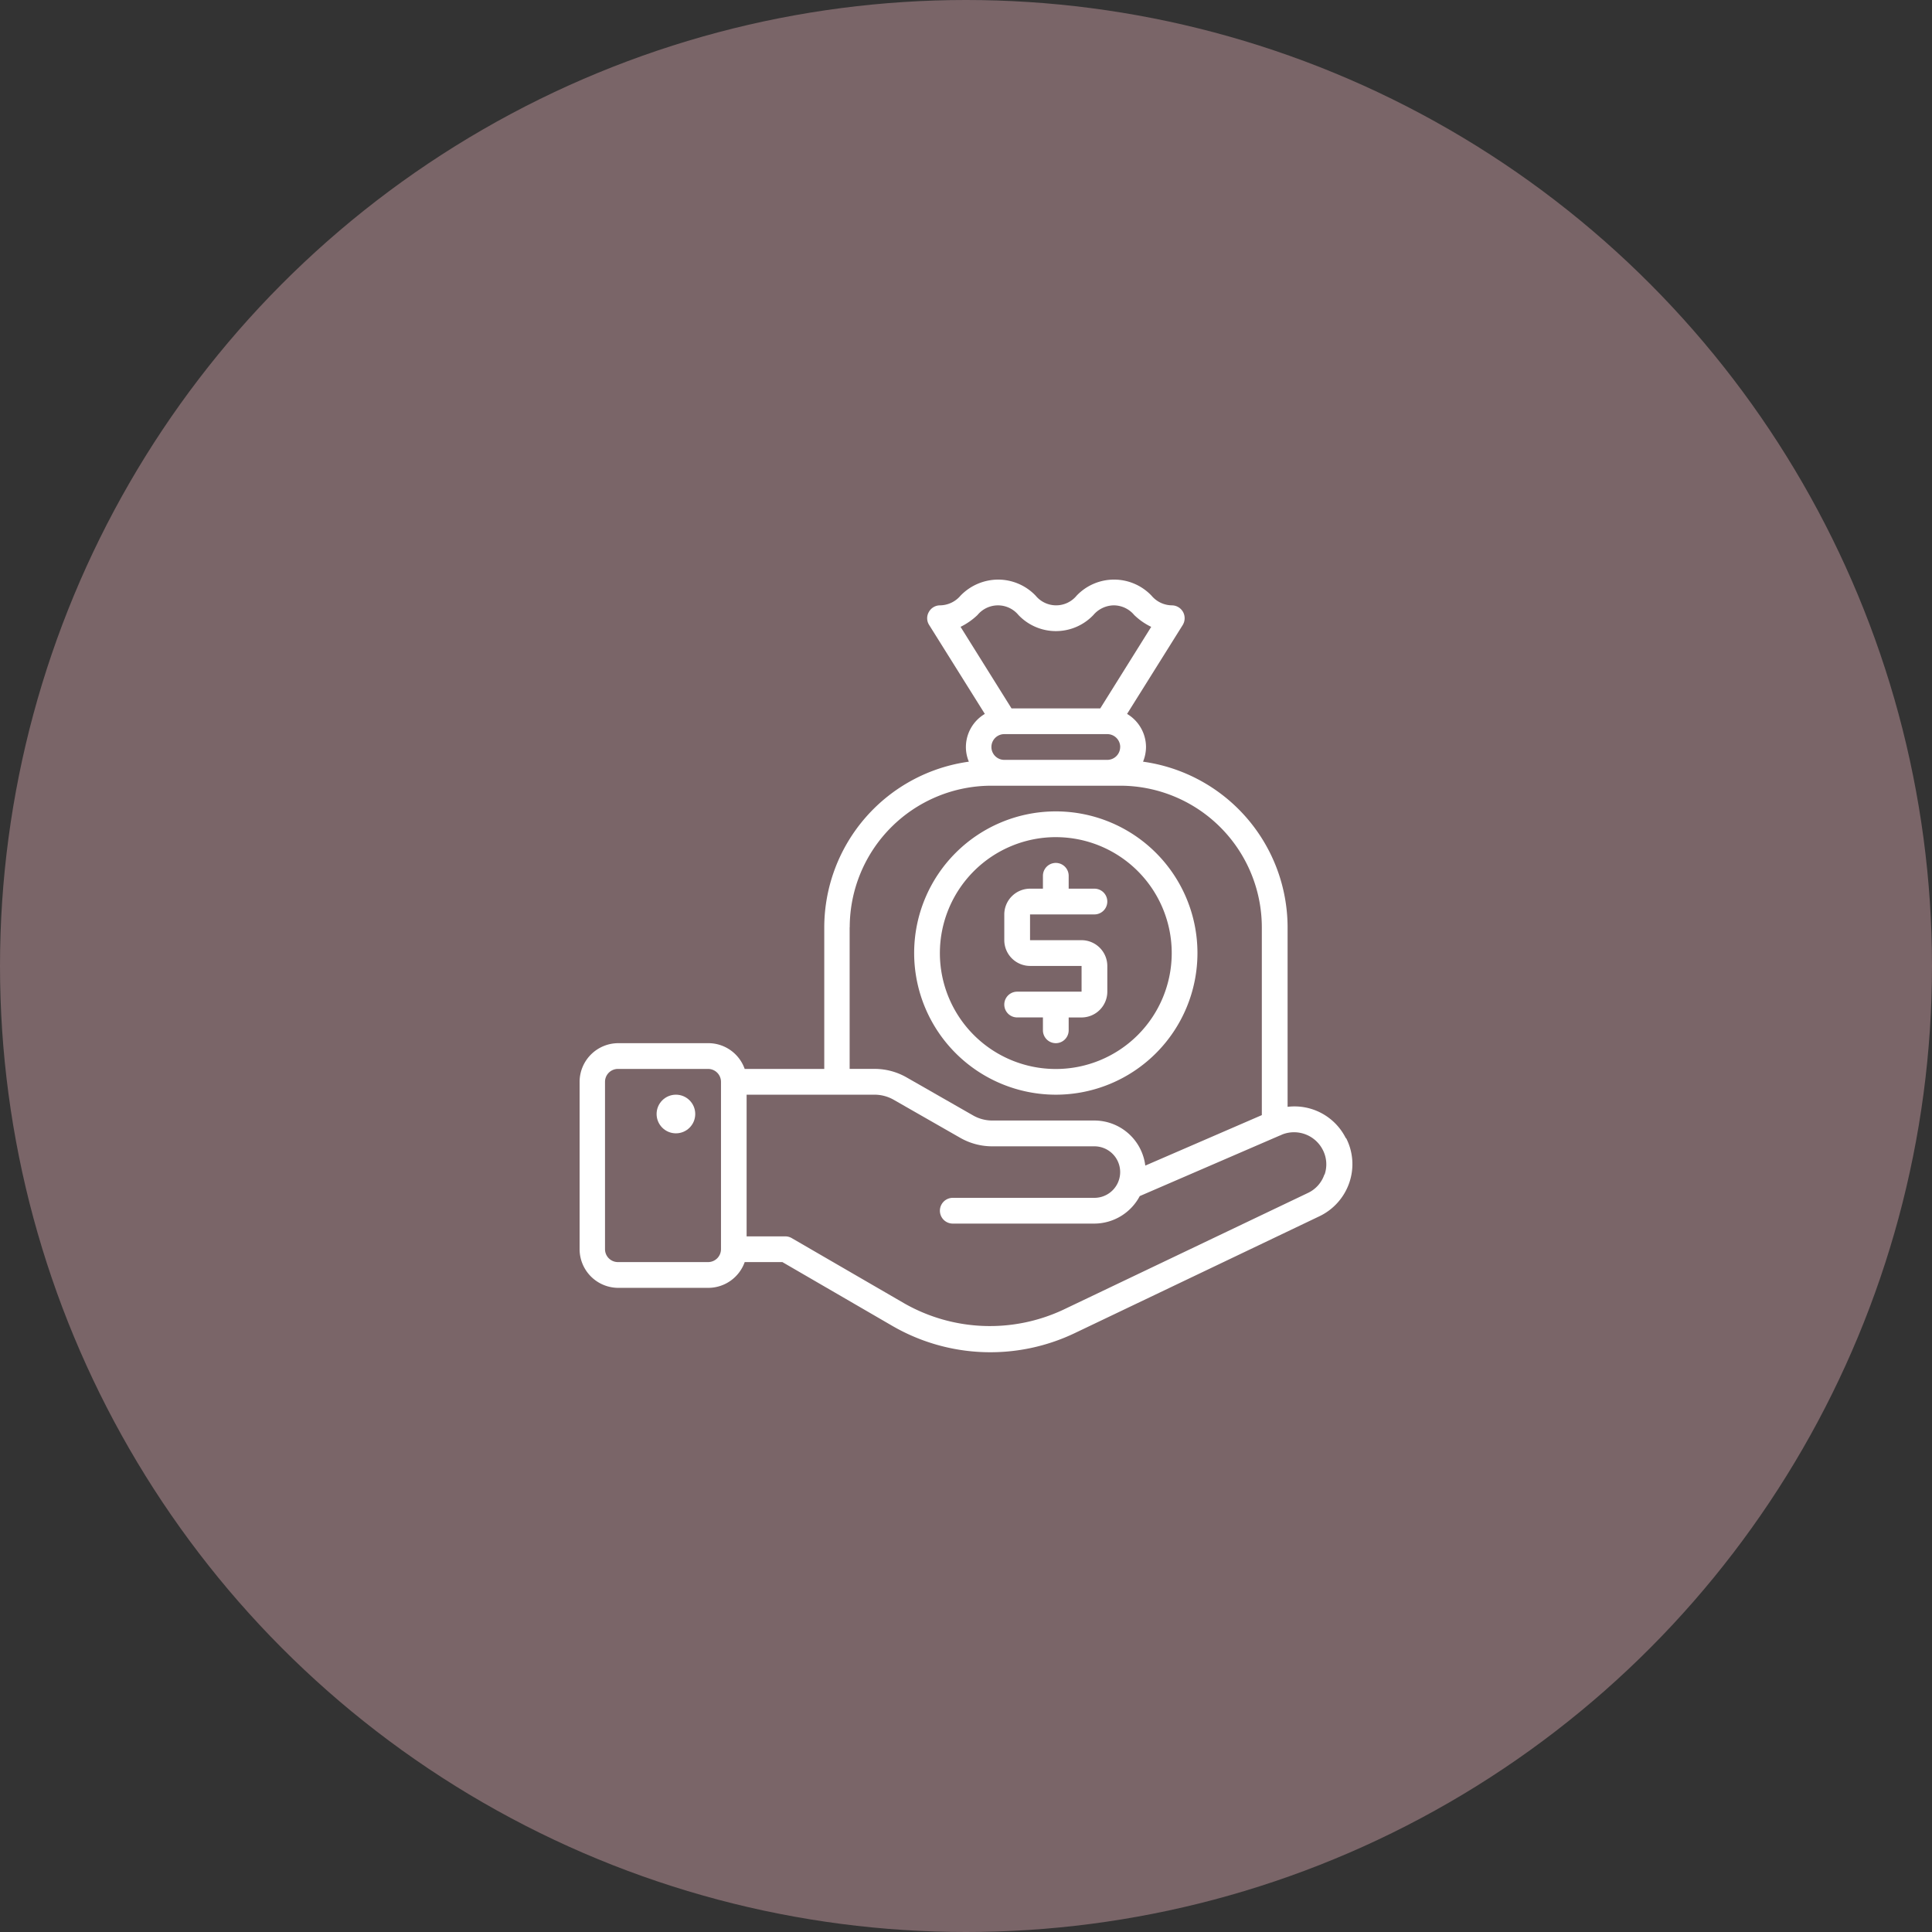 <svg viewBox="0 0 110 110" height="110" width="110" xmlns="http://www.w3.org/2000/svg">
  <rect x="0" y="0" width="110" height="110" fill="#333333" stroke="none"/>
  <g transform="translate(-140 -1054)" data-name="03" id="_03">
    <circle opacity="0.36" fill="#f9bec6" transform="translate(140 1054)" r="55" cy="55" cx="55" data-name="Ellipse 4" id="Ellipse_4"></circle>
    <g transform="translate(170.98 1085)" id="investment">
      <path fill="#fff" transform="translate(0 0)" d="M45.644,33.8a3.266,3.266,0,0,0-3.314-1.782V21.8A9.535,9.535,0,0,0,34.1,12.367a2.236,2.236,0,0,0,.169-.836,2.2,2.2,0,0,0-1.078-1.884l3.167-5.059a.743.743,0,0,0,.022-.741.734.734,0,0,0-.638-.381,1.537,1.537,0,0,1-1.158-.55,2.942,2.942,0,0,0-4.267,0,1.511,1.511,0,0,1-2.331,0A2.955,2.955,0,0,0,25.848,2a2.988,2.988,0,0,0-2.141.916,1.553,1.553,0,0,1-1.166.55.726.726,0,0,0-.638.381.708.708,0,0,0,.022.741l3.167,5.059a2.2,2.2,0,0,0-1.078,1.884,2.154,2.154,0,0,0,.169.836A9.54,9.54,0,0,0,15.95,21.8V29.86H11.419a2.193,2.193,0,0,0-2.068-1.466H4.22a2.206,2.206,0,0,0-2.2,2.2v9.531a2.206,2.206,0,0,0,2.2,2.2H9.352a2.207,2.207,0,0,0,2.068-1.466h2.148l6.254,3.629a11.136,11.136,0,0,0,10.382.418l13.938-6.657a3.3,3.3,0,0,0,1.7-1.906,3.251,3.251,0,0,0-.176-2.537ZM10.07,40.125a.735.735,0,0,1-.733.733H4.2a.735.735,0,0,1-.733-.733V30.594A.735.735,0,0,1,4.2,29.86H9.337a.735.735,0,0,1,.733.733ZM23.707,4.691a3.85,3.85,0,0,0,.968-.675,1.511,1.511,0,0,1,2.331,0,2.942,2.942,0,0,0,4.267,0,1.553,1.553,0,0,1,1.166-.55,1.526,1.526,0,0,1,1.158.55,3.671,3.671,0,0,0,.968.675l-2.9,4.641H26.611l-2.9-4.641Zm9.091,6.84a.735.735,0,0,1-.733.733H26.2a.733.733,0,0,1,0-1.466h5.865A.735.735,0,0,1,32.8,11.531ZM17.4,21.8a8.07,8.07,0,0,1,8.065-8.065H32.8A8.07,8.07,0,0,1,40.863,21.8v10.69l-6.635,2.874a2.923,2.923,0,0,0-2.9-2.566H25.511a2.2,2.2,0,0,1-1.092-.293l-3.783-2.163a3.667,3.667,0,0,0-1.818-.484H17.395V21.788Zm27.025,14.07a1.792,1.792,0,0,1-.946,1.056L29.543,43.578a9.845,9.845,0,0,1-9.018-.359L14.1,39.494a.728.728,0,0,0-.367-.1H11.529V31.327h7.288a2.2,2.2,0,0,1,1.092.293l3.783,2.163a3.667,3.667,0,0,0,1.818.484h5.821a1.466,1.466,0,1,1,0,2.933H23.267a.733.733,0,1,0,0,1.466h8.065A2.933,2.933,0,0,0,33.913,37.1l7.97-3.446h.007l.147-.066a1.838,1.838,0,0,1,2.3.887,1.791,1.791,0,0,1,.1,1.4Z" data-name="Path 290" id="Path_290"></path>
      <circle fill="#fff" transform="translate(6.404 31.327)" r="1.1" cy="1.1" cx="1.1" data-name="Ellipse 22" id="Ellipse_22"></circle>
      <path fill="#fff" transform="translate(-6.932 -4.803)" d="M36.065,36.13A8.065,8.065,0,1,0,28,28.065,8.07,8.07,0,0,0,36.065,36.13Zm0-14.663a6.6,6.6,0,1,1-6.6,6.6A6.608,6.608,0,0,1,36.065,21.466Z" data-name="Path 291" id="Path_291"></path>
      <path fill="#fff" transform="translate(-8.8 -5.87)" d="M35.733,31.332a.733.733,0,1,0,0,1.466H37.2v.733a.733.733,0,1,0,1.466,0V32.8H39.4a1.471,1.471,0,0,0,1.466-1.466V29.865A1.471,1.471,0,0,0,39.4,28.4H36.466V26.933h3.666a.733.733,0,0,0,0-1.466H38.666v-.733a.733.733,0,0,0-1.466,0v.733h-.733A1.471,1.471,0,0,0,35,26.933V28.4a1.471,1.471,0,0,0,1.466,1.466H39.4v1.466Z" data-name="Path 292" id="Path_292"></path>
    </g>
  </g>
</svg>
